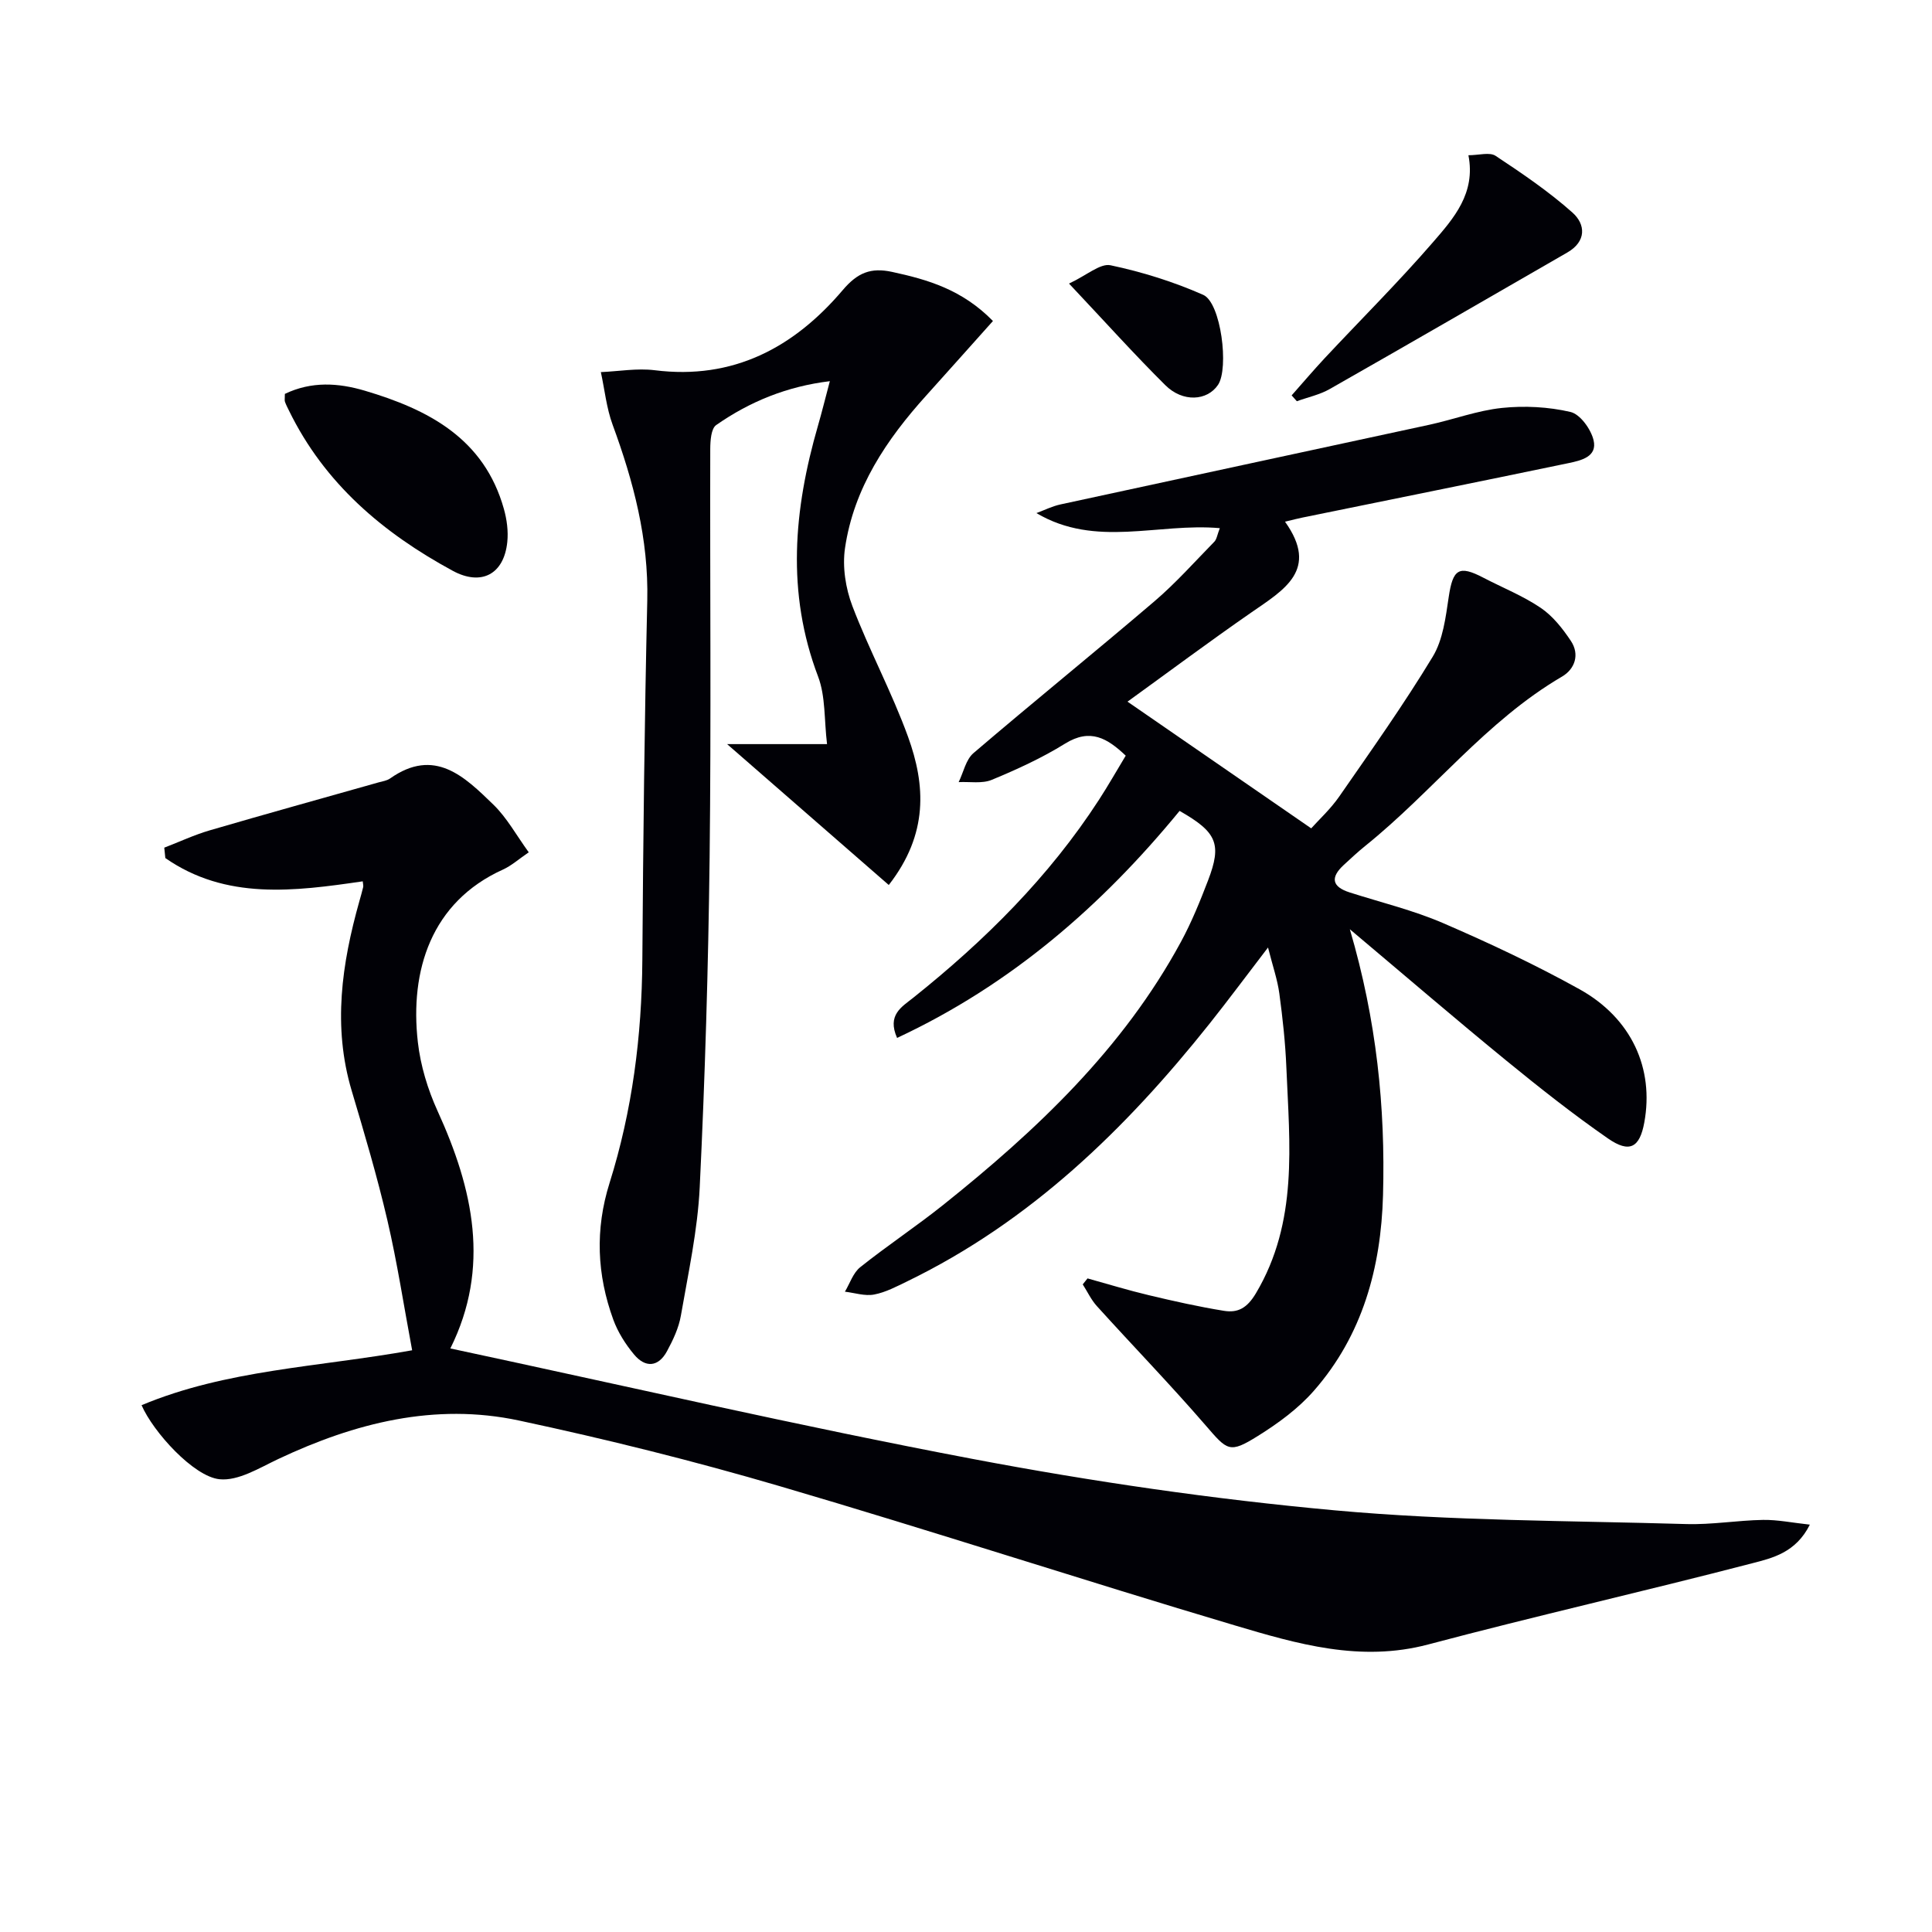 <svg enable-background="new 0 0 400 400" viewBox="0 0 400 400" xmlns="http://www.w3.org/2000/svg"><path d="m279.47 192.39c5.55 18.89 7.37 36.87 6.87 55.05-.41 14.97-4.23 29.02-14.34 40.53-3.22 3.67-7.38 6.72-11.55 9.32-5.94 3.71-6.31 3.05-10.87-2.22-7.27-8.41-15.02-16.4-22.48-24.65-1.19-1.31-1.96-2.99-2.93-4.5.33-.41.66-.83.99-1.24 4.22 1.17 8.41 2.46 12.67 3.47 5.15 1.23 10.33 2.39 15.56 3.24 2.9.47 4.81-.56 6.64-3.64 8.78-14.78 6.96-30.79 6.3-46.7-.21-5.14-.77-10.27-1.46-15.37-.39-2.86-1.36-5.64-2.34-9.51-4.51 5.88-8.23 10.9-12.12 15.79-17.38 21.83-37.09 40.95-62.54 53.31-2.23 1.08-4.51 2.3-6.9 2.75-1.91.36-4.02-.35-6.04-.59 1.03-1.72 1.7-3.9 3.17-5.07 5.59-4.46 11.57-8.42 17.16-12.88 19.36-15.47 37.24-32.34 49.23-54.46 2.21-4.07 3.97-8.42 5.63-12.75 2.89-7.55 1.83-9.98-5.9-14.38-16.13 19.67-34.97 36.03-58.49 47-2.11-4.77.97-6.42 3.35-8.32 14.79-11.81 28.1-25.01 38.45-40.98 1.9-2.93 3.62-5.96 5.54-9.14-3.79-3.59-7.32-5.74-12.56-2.49-4.78 2.97-9.97 5.34-15.18 7.5-2 .83-4.55.35-6.85.47 1-2.04 1.49-4.66 3.07-6.01 12.4-10.6 25.09-20.86 37.49-31.45 4.41-3.77 8.3-8.15 12.37-12.31.51-.52.6-1.44 1.14-2.81-12.82-1.14-25.69 4.15-37.97-3.12 1.65-.61 3.26-1.42 4.96-1.79 25.46-5.53 50.94-10.98 76.4-16.5 5.02-1.09 9.94-2.95 15.01-3.48 4.68-.49 9.63-.23 14.2.83 2.01.47 4.23 3.56 4.78 5.84.83 3.44-2.59 4.21-5.16 4.75-18.35 3.82-36.72 7.52-55.08 11.27-.95.19-1.89.44-3.64.86 7.13 9.99-.24 14.12-6.97 18.79-8.73 6.05-17.24 12.4-25.64 18.47 12.56 8.67 24.98 17.23 38.03 26.23 1.56-1.75 3.99-3.97 5.82-6.61 6.61-9.53 13.34-19.02 19.34-28.93 2.13-3.51 2.68-8.14 3.31-12.35.86-5.79 2.09-6.66 7.18-4 3.97 2.07 8.2 3.75 11.87 6.24 2.5 1.69 4.54 4.29 6.24 6.84 1.87 2.8.85 5.82-1.83 7.39-15.73 9.2-26.76 23.81-40.72 35.04-1.55 1.25-3.02 2.62-4.48 3.97-2.78 2.57-2.47 4.5 1.24 5.68 6.47 2.07 13.15 3.68 19.36 6.36 9.59 4.14 19.09 8.61 28.22 13.68 10.81 6.01 15.47 16.44 13.41 27.61-.95 5.17-3.03 6.39-7.51 3.29-7.24-5.02-14.17-10.5-21-16.08-10.57-8.64-20.9-17.52-32.45-27.24z" fill="#010106"/><path d="m29.31 290.93c17.55-7.35 36.49-7.87 56.02-11.37-1.72-9.17-3.08-18.13-5.13-26.93-2.1-9.02-4.74-17.93-7.39-26.82-3.96-13.3-2.05-26.29 1.6-39.25.27-.96.55-1.92.78-2.89.07-.3-.04-.63-.09-1.2-14.15 2.07-28.32 3.92-40.87-4.82-.07-.72-.14-1.43-.22-2.15 3.14-1.21 6.21-2.65 9.43-3.59 11.63-3.4 23.31-6.63 34.96-9.93.8-.23 1.7-.34 2.35-.8 9.24-6.52 15.44-.37 21.41 5.42 2.8 2.72 4.75 6.33 7.31 9.86-2.07 1.41-3.57 2.77-5.33 3.57-14.9 6.73-19.31 20.95-17.63 35.72.55 4.86 2.05 9.8 4.08 14.26 7.39 16.18 10.99 32.42 2.65 49.17 36.25 7.74 72.09 16.05 108.21 22.89 24.76 4.69 49.82 8.34 74.92 10.63 24.13 2.2 48.47 2.13 72.73 2.84 5.29.16 10.61-.77 15.92-.86 2.99-.05 5.99.58 9.69.98-2.91 5.82-7.77 6.92-11.98 8.01-22.3 5.8-44.78 10.89-67.04 16.8-14.02 3.72-27.09-.1-40.07-3.96-31.47-9.36-62.69-19.58-94.2-28.82-17.8-5.22-35.85-9.72-53.99-13.59-17.4-3.71-33.95.49-49.81 7.97-3.92 1.85-8.29 4.59-12.17 4.19-5.35-.54-13.73-9.78-16.14-15.33z" fill="#010106"/><path d="m184.01 183.23c-11.01-9.6-21.58-18.81-33.47-29.17h20.69c-.61-5.03-.29-9.86-1.85-13.98-6.61-17.39-5.04-34.59-.04-51.9.83-2.87 1.54-5.77 2.47-9.26-8.85 1.07-16.57 4.22-23.54 9.09-1.05.74-1.21 3.24-1.22 4.93-.07 28.17.2 56.34-.13 84.5-.27 22.79-.95 45.59-2.05 68.36-.43 8.91-2.37 17.76-3.9 26.58-.44 2.56-1.63 5.07-2.88 7.38-1.8 3.32-4.49 3.46-6.81.68-1.78-2.13-3.35-4.62-4.3-7.21-3.39-9.3-3.81-18.66-.78-28.3 4.71-14.99 6.68-30.43 6.79-46.16.17-24.81.45-49.63 1.02-74.43.29-12.75-2.85-24.64-7.18-36.42-1.27-3.46-1.64-7.25-2.43-10.88 3.72-.16 7.5-.84 11.14-.39 16.28 2.05 28.85-4.71 38.94-16.59 3.08-3.63 5.83-4.71 10.2-3.77 7.4 1.6 14.51 3.65 20.9 10.17-4.59 5.13-9.16 10.26-13.76 15.37-8.27 9.15-15.05 19.21-16.87 31.65-.57 3.87.12 8.32 1.53 12.01 3.49 9.15 8.18 17.85 11.52 27.05 3.62 10 4.25 20.11-3.99 30.69z" fill="#010106"/><path d="m58.98 81.55c5.52-2.65 11.08-2.28 16.55-.66 13.17 3.9 24.72 9.9 28.8 24.5.61 2.18.93 4.58.7 6.82-.69 6.74-5.42 9.15-11.29 5.97-14.46-7.84-26.56-18.09-33.92-33.19-.29-.59-.6-1.18-.82-1.8-.11-.29-.02-.65-.02-1.64z" fill="#010106"/><path d="m304.02 32.14c2.16 0 4.38-.69 5.62.12 5.5 3.64 11.01 7.38 15.92 11.75 2.75 2.45 2.91 5.98-1.07 8.27-16.39 9.44-32.75 18.92-49.19 28.27-2.07 1.18-4.52 1.69-6.8 2.52-.36-.4-.72-.81-1.08-1.21 2.28-2.57 4.5-5.19 6.84-7.7 7.49-8.01 15.28-15.76 22.45-24.04 4.27-4.93 8.85-10.11 7.31-17.98z" fill="#010106"/><path d="m221.33 58.71c3.7-1.73 6.46-4.23 8.59-3.79 6.55 1.38 13.07 3.42 19.2 6.13 3.68 1.63 5.36 15.2 3.06 18.63-2.24 3.33-7.3 3.66-10.91.07-6.36-6.31-12.35-12.98-19.94-21.04z" fill="#010106"/></svg>